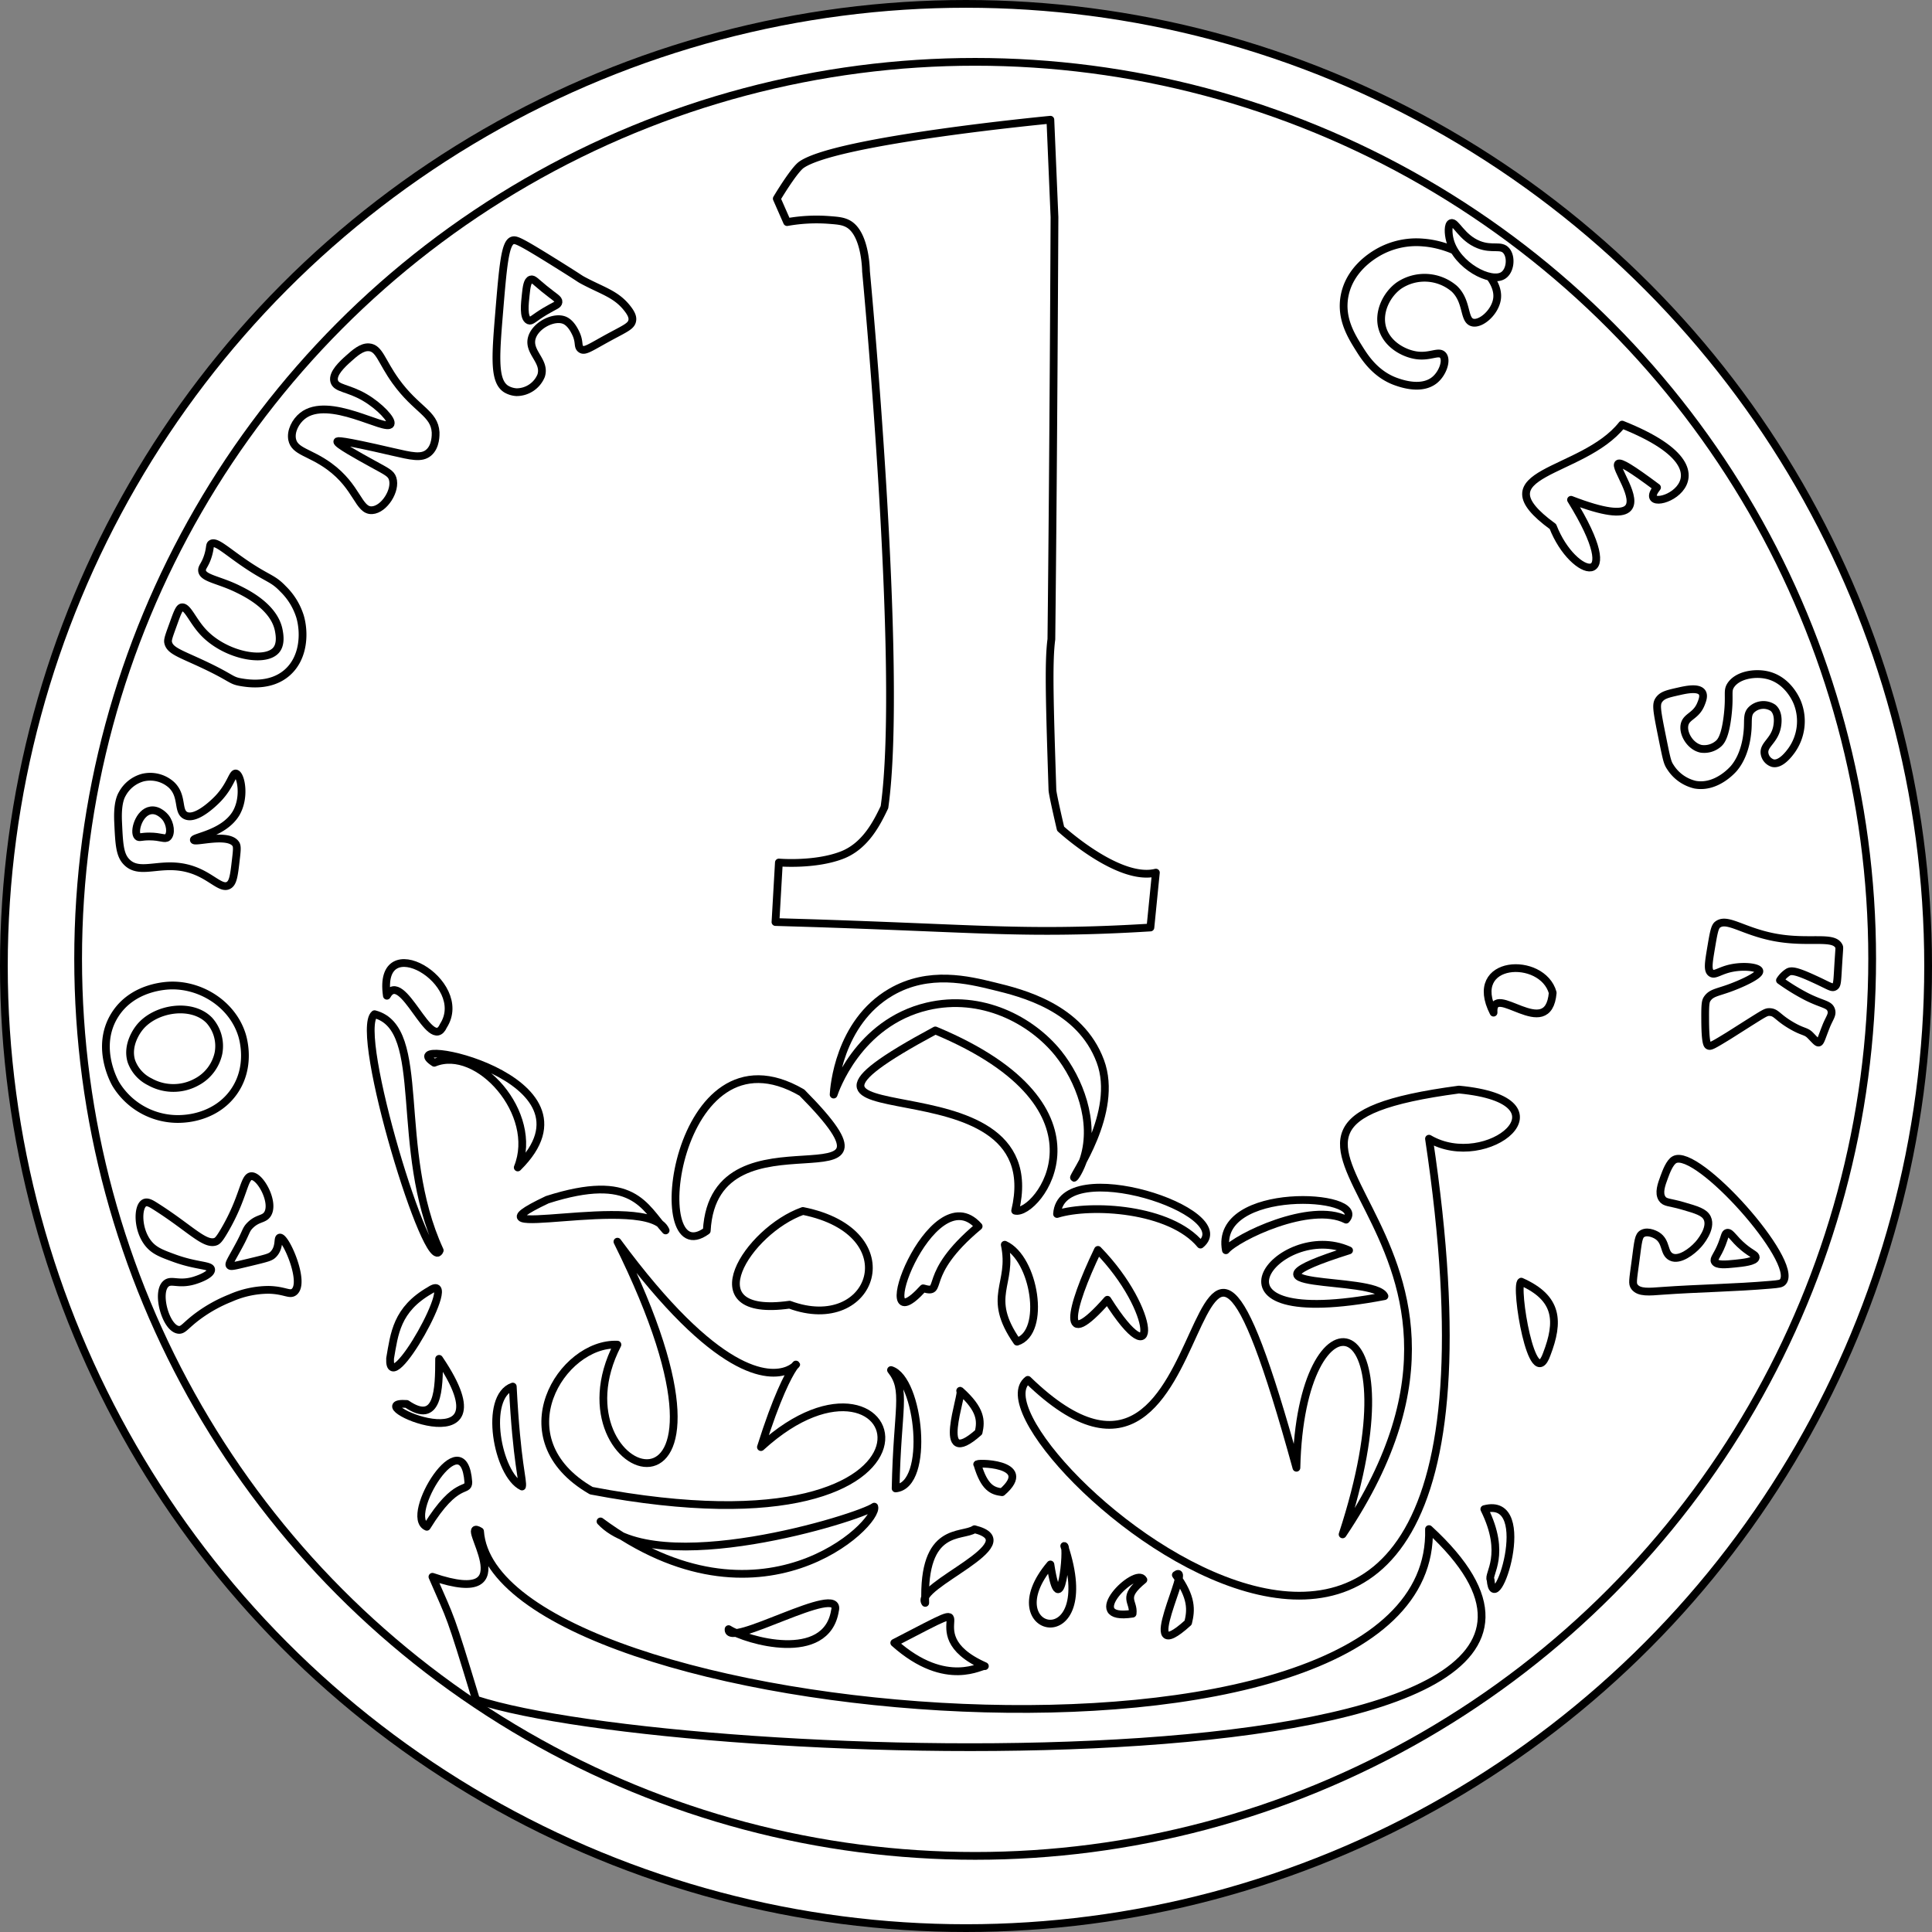 <svg id="abe4660f-7ca4-49fa-b967-5981f7c16399" data-name="Vrstva 1" xmlns="http://www.w3.org/2000/svg" viewBox="0 0 498.28 498.28"><rect x="0" y="0" width="498.28" height="498.28" fill="#808080" stroke="none"/><defs><style>.a3072097-ab23-4083-895e-45938025e687{fill:#fff;stroke:#000;stroke-linecap:round;stroke-linejoin:round;stroke-width:2px;}</style></defs><title>1kc</title><circle class="a3072097-ab23-4083-895e-45938025e687" cx="249.14" cy="249.14" r="248.14"/><circle class="a3072097-ab23-4083-895e-45938025e687" cx="251.5" cy="247.3" r="231.35"/><path class="a3072097-ab23-4083-895e-45938025e687" d="M270.9,32s-55.15,5.25-64.22,11.63c-2,1.43-6.34,8.72-6.34,8.72L203,58.4a43.16,43.16,0,0,1,11.1-.53c2,.16,3.41.26,4.76,1.05,4.44,2.61,4.49,12.16,4.49,12.16s9.78,102.81,4.76,138.22c-1.86,3.87-4.85,10.08-11.1,12.42-7,2.64-16.13,1.85-16.13,1.85L200,238.92l8.26.25c38.94,1.24,51.34,2.52,73.74,1.85,3-.09,8.18-.28,14.7-.69l1.41-14.15c-9.63,2.41-24.57-11.33-24.57-11.33s-2.07-8.81-2.11-10c-.71-22-1.06-33-.27-38.85.53-47,.8-108.89.8-108.89Z" transform="translate(0 -1.12)"/><path class="a3072097-ab23-4083-895e-45938025e687" d="M42.82,332.19c-2.62,2.22-.11,11.42,3.17,11.9,1.31.19,1.78-1.14,5.29-3.7a37.26,37.26,0,0,1,8.19-4.5,24.58,24.58,0,0,1,9.78-2.11c4.22.08,5.46,1.46,6.61.53,3-2.41-2.21-14.31-3.7-14-.64.13.08,2.41-1.59,4.23-.75.82-1.47,1-6.08,2.11-4.19,1-5,1.23-5.28.8s.5-1.52,2.38-5c2-3.67,1.76-4.14,2.9-5.29,2-2,3.58-1.47,4.5-2.91,1.92-3-1.94-10.05-4.23-9.78-1.91.24-1.85,5.43-6.87,14-1.4,2.4-1.85,2.74-2.38,2.91-2.84.88-6.78-3.71-15.59-9.25-.91-.57-1.88-1.16-2.65-.79-1.83.87-1.94,6.94,1.06,10.57,1.52,1.83,3.41,2.53,6.61,3.7,5.75,2.1,9.36,1.75,9.51,2.9s-2.52,2.33-4.49,2.91C46,332.56,44.19,331,42.82,332.19Z" transform="translate(0 -1.12)"/><path class="a3072097-ab23-4083-895e-45938025e687" d="M47.58,289.64c1.31-.11,8.33-.73,12.69-6.87,4.6-6.48,2.43-13.79,2.11-14.8-2.43-7.69-10.21-12.73-18-12.68-1.23,0-10.16.21-14.8,7.66-5.08,8.17-.08,17.11.26,17.71A18.72,18.72,0,0,0,47.58,289.64Z" transform="translate(0 -1.12)"/><path class="a3072097-ab23-4083-895e-45938025e687" d="M36,266.12c-.41.51-3.45,4.39-2.11,8.72a9.48,9.48,0,0,0,4.75,5.29,12.44,12.44,0,0,0,12.16,0,11,11,0,0,0,5.55-7.4,9.93,9.93,0,0,0-2.38-8.46C49.48,259.66,40.05,261.06,36,266.12Z" transform="translate(0 -1.12)"/><path class="a3072097-ab23-4083-895e-45938025e687" d="M50,217.76c.19.78,8.93-1.9,10.83,1.06.39.59.27,1.72,0,4-.46,4-.69,5.94-1.85,6.61-1.66,1-3.81-1.46-7.4-3.17-8.84-4.23-15.14,1.22-19-2.91-1.73-1.83-1.86-4.66-2.12-10.31-.21-4.69.67-6.45,1.06-7.13a8.61,8.61,0,0,1,5.28-4.23,8.18,8.18,0,0,1,7.4,1.85c3.09,2.9,1.45,6.88,3.7,7.93,2.94,1.36,8.23-4.24,8.46-4.5,3.2-3.44,3.6-6.52,4.49-6.34,1.27.25,2.5,6.09,0,10.31C57.65,216.19,49.77,217,50,217.76Z" transform="translate(0 -1.12)"/><path class="a3072097-ab23-4083-895e-45938025e687" d="M35.5,216.85c.42.41.92,0,3,0,3.07,0,4,.84,4.74.2,1-.87.73-3.5-.59-5.14-.11-.13-1.72-2.09-3.76-1.78C35.81,210.58,34.37,215.73,35.5,216.85Z" transform="translate(0 -1.12)"/><path class="a3072097-ab23-4083-895e-45938025e687" d="M43.35,166.75c.4,2.14,2.94,2.86,8.72,5.55,7.86,3.67,7.3,4.29,10,4.76,1.77.3,7.57,1.3,11.89-2.38,4.51-3.85,4.62-10.45,3.43-14.53A17,17,0,0,0,73,153c-2.68-2.82-3.8-2.49-9.51-6.34-5.1-3.44-7.79-6.13-9-5.29-.48.34-.2.89-.79,2.91-.78,2.63-1.66,3-1.59,4,.16,2,4.33,2.33,9.25,4.76,2.31,1.13,9.52,4.69,10.57,10.84.18,1,.6,3.49-.79,5-3,3.27-13.26,1.19-18.76-4.76-2.79-3-4.06-6.71-5.55-6.34-.64.15-1.14,1.51-2.12,4.23S43.22,166,43.35,166.75Z" transform="translate(0 -1.12)"/><path class="a3072097-ab23-4083-895e-45938025e687" d="M87,115c-.23.6,5.33,3.66,9.25,5.82,3.47,1.91,4.57,2.38,5,3.7,1,3-2.14,8-5.29,8.19-3.55.21-3.7-6-11.1-11.36-5-3.63-8.88-3.74-9.51-6.88-.43-2.14.87-4.66,2.64-6.07,6.76-5.42,21.62,4.16,22.73,2.11.58-1.06-2.84-4.66-6.61-6.87-4.35-2.56-7.41-2.25-7.92-4.23s2.12-4.4,3.7-5.81,3.4-3.06,5.28-2.91c2.69.21,3.19,3.6,6.87,8.72,5.37,7.46,10,8.25,10.31,13.21,0,.49.15,3.66-1.85,5.29-1.83,1.49-4.4.85-9.25-.26C87.63,114.48,87,114.79,87,115Z" transform="translate(0 -1.12)"/><path class="a3072097-ab23-4083-895e-45938025e687" d="M137.17,88.26c-1.06,3.73,3.64,6,2.38,9.78a6.87,6.87,0,0,1-6.34,4.23,5.9,5.9,0,0,1-2.64-.8c-3.22-2-2.79-8.16-1.85-19.55,1-12.06,1.51-18.1,3.43-18.77.85-.29,1.65-.07,11.1,5.82,7,4.36,5.93,3.84,7.14,4.49,5.08,2.71,8.48,3.5,11.36,7.14,1.25,1.57,1.44,2.46,1.32,3.17-.23,1.43-1.67,2-5.81,4.23-5,2.72-6.41,3.84-7.4,3.17s-.26-1.7-1.32-4c-.34-.72-1.29-2.72-2.91-3.43C142.89,82.57,138.1,85,137.17,88.26Z" transform="translate(0 -1.12)"/><path class="a3072097-ab23-4083-895e-45938025e687" d="M136.91,73.2c.65-.21,1.14.5,3.43,2.37,2.8,2.29,3.78,2.64,3.7,3.44s-.91.87-3.43,2.38c-3.08,1.85-3.54,2.68-4.23,2.38-1.52-.68-1-4.59-.79-6.61S136,73.49,136.91,73.2Z" transform="translate(0 -1.12)"/><path class="a3072097-ab23-4083-895e-45938025e687" d="M379.79,84.3c2.2.55,6-2.8,6.34-6.35.58-6.23-9.52-13.54-19-14.27a19.91,19.91,0,0,0-11.89,2.64c-1.39.83-7.17,4.3-8.46,11.1-1.1,5.78,1.73,10.33,3.7,13.48,1.44,2.31,4.27,6.85,9.78,8.72,1.39.48,6.48,2.21,9.78-.52,2.1-1.75,3.19-5.09,2.11-6.35s-3.28.53-6.87,0c-3.19-.47-7.45-2.73-8.72-6.87s1-8.78,4.23-11.1a11.81,11.81,0,0,1,14.27.79C378.56,78.87,377.38,83.69,379.79,84.3Z" transform="translate(0 -1.12)"/><path class="a3072097-ab23-4083-895e-45938025e687" d="M374.24,58.66c1.18-.53,2.68,3.79,7.13,5.55,3.55,1.4,5.75-.09,7.14,1.59s1,5.16-.8,6.34c-3.17,2.13-12-2.56-13.74-9C373.47,61.34,373.42,59,374.24,58.66Z" transform="translate(0 -1.12)"/><path class="a3072097-ab23-4083-895e-45938025e687" d="M427.36,126.85c-7.19,8.92,25.57-2.45-9-16.22-10.28,13-37.46,12-17.85,26.3,5.29,13.6,19.38,16.79,4.67-6.91C440.29,143.59,400.2,106.57,427.36,126.85Z" transform="translate(0 -1.12)"/><path class="a3072097-ab23-4083-895e-45938025e687" d="M455.11,195.56a3.1,3.1,0,0,0,2.11,2.38c2.07.49,4.24-2.47,4.76-3.17a13,13,0,0,0,1.58-12.42c-.39-1-2.63-6-7.93-7.14-3.13-.68-7.49,0-9.25,2.64-1,1.55-.18,2.31-.79,7.67-.64,5.64-1.79,6.88-2.38,7.4a5.59,5.59,0,0,1-4.49,1.32c-2.85-.61-4.83-4.06-4.23-6.34.55-2.09,3-2.13,4.23-5.29.33-.82.83-2.07.26-2.91-1-1.42-4.31-.66-6.07-.26-2.76.62-4.13.93-5,2.11s-.68,2.46.8,9.78c1.17,5.79,1.33,6.52,2.11,7.66a10.33,10.33,0,0,0,6.34,4.5c5.49,1,9.7-3.82,10.05-4.23,2.76-3.29,3.29-7.78,3.43-9,.38-3.17-.24-4.76,1.06-6.07a4.47,4.47,0,0,1,5.55-.53c1.76,1.43,1.16,4.49,1.06,5C457.57,192.28,454.67,193.23,455.11,195.56Z" transform="translate(0 -1.12)"/><path class="a3072097-ab23-4083-895e-45938025e687" d="M440.31,258.72c-.39.58-.56,1.19-.53,5,0,6.51.55,6.94.86,7.09.49.24,1,0,5.22-2.59l5-3.17c4.21-2.64,4.63-2.95,5.55-2.91,1.76.07,1.9,1.29,5.55,3.43,3.16,1.86,3.77,1.36,5,2.65,2.67,2.74,2,2.63,4-2.38.89-2.24,1.73-3,1.32-4.23-.51-1.54-2.25-1.38-6.34-3.44a55,55,0,0,1-6.87-4.22h0a6.82,6.82,0,0,1,2.1-2.11c.89-.52,2.35-.23,6.65,1.75,4,1.82,4.63,2.46,5.36,2s.64-1.22,1-6.9c.21-3.14.24-3.2.13-3.44-1.32-3-7.8-.66-16.86-2.43-8.14-1.6-12.1-5.17-14.53-3.18-.7.58-1,2.33-1.59,5.82-.66,3.94-1,5.92,0,6.61s2.27-.73,5.55-1.33,6.7-.1,6.87.8c.23,1.13-4.82,3.39-7.92,4.49S441.32,257.22,440.31,258.72Z" transform="translate(0 -1.12)"/><path class="a3072097-ab23-4083-895e-45938025e687" d="M431.85,300.22c-1.24.68-2.16,3.18-2.64,4.49-.7,1.89-1.51,4.08-.53,5.55.74,1.12,1.89.86,5.28,1.85,3.66,1.06,5.61,1.63,6.35,3.17,1.28,2.69-2,6.48-2.38,6.87-1.55,1.73-4.78,4.17-6.87,3.17s-1.12-3.92-3.7-5.55c-.1-.06-2.18-1.33-3.7-.53-1.09.58-1.15,1.83-1.85,7.14-.67,5-.87,5.79-.27,6.61,1.19,1.6,3.88,1.29,7.14,1.05,9.33-.67,18.69-.77,28-1.58,2.12-.19,2.73-.24,3.17-.79C464,326.46,437.69,297,431.85,300.22Z" transform="translate(0 -1.12)"/><path class="a3072097-ab23-4083-895e-45938025e687" d="M445.42,319.08c-.56.16-.52.88-1.32,2.91-1.22,3.09-2.24,3.74-1.85,4.49.52,1,2.81.78,5.29.53,1.86-.19,5.14-.52,5.28-1.58.09-.66-1.1-.92-3.17-2.65C447,320.57,446.34,318.83,445.42,319.08Z" transform="translate(0 -1.12)"/><path class="a3072097-ab23-4083-895e-45938025e687" d="M99.78,257.93c4-7.24,11.23,15.17,14.58,7.74C121.56,254.44,97.17,240.05,99.78,257.93Z" transform="translate(0 -1.12)"/><path class="a3072097-ab23-4083-895e-45938025e687" d="M110.88,333.91c8.34-5.53-10.86,29.09-10.27,17.54C101.72,345.09,102.26,338.85,110.88,333.91Z" transform="translate(0 -1.12)"/><path class="a3072097-ab23-4083-895e-45938025e687" d="M110.08,394.89c-6.21-2.63,9.52-28.07,10.71-11.5C120.79,386.2,117.8,382.38,110.08,394.89Z" transform="translate(0 -1.12)"/><path class="a3072097-ab23-4083-895e-45938025e687" d="M141.15,310.53c-25.06,11.86,26.12-2.34,30.52,7.93C166.14,312.33,163.34,303.44,141.15,310.53Z" transform="translate(0 -1.12)"/><path class="a3072097-ab23-4083-895e-45938025e687" d="M229.8,354.47c4.15,5.23,1.6,9.61,1.19,30.53C240,384.17,237.11,356.72,229.8,354.47Z" transform="translate(0 -1.12)"/><path class="a3072097-ab23-4083-895e-45938025e687" d="M154.88,393.51c14.33,15.34,66.85-1,70.6-3.81C226.88,394,196.07,424,154.88,393.51Z" transform="translate(0 -1.12)"/><path class="a3072097-ab23-4083-895e-45938025e687" d="M238.63,414.52c-3.08-4.43,27.09-15.38,12.7-19C248.14,397.68,237.91,394.55,238.63,414.52Z" transform="translate(0 -1.12)"/><path class="a3072097-ab23-4083-895e-45938025e687" d="M270.91,404.61c-15.14,17.9,13.29,24.38,3.57-4.77C275.52,399.82,273.51,421.41,270.91,404.61Z" transform="translate(0 -1.12)"/><path class="a3072097-ab23-4083-895e-45938025e687" d="M252.4,317.39c-12.22-13.79-29.27,32.5-14.3,16C243.83,335.05,237.07,330.19,252.4,317.39Z" transform="translate(0 -1.12)"/><path class="a3072097-ab23-4083-895e-45938025e687" d="M259.14,322.15c2.21,10.34-5,13.22,3.17,25C269.93,344.72,266.83,325.62,259.14,322.15Z" transform="translate(0 -1.12)"/><path class="a3072097-ab23-4083-895e-45938025e687" d="M294.89,408.57c-1.82-3.6-16.54,10.83-2.78,8.73C292.53,414,289.08,413.3,294.89,408.57Z" transform="translate(0 -1.12)"/><path class="a3072097-ab23-4083-895e-45938025e687" d="M303.26,407.32c4.5-3.41-10.93,25.1,3.17,12.3C307.22,416.38,307.48,413.15,303.26,407.32Z" transform="translate(0 -1.12)"/><path class="a3072097-ab23-4083-895e-45938025e687" d="M392.34,331.67c-1.77,1,2.84,29.25,6.58,18.7C402.17,341.9,401.87,335.92,392.34,331.67Z" transform="translate(0 -1.12)"/><path class="a3072097-ab23-4083-895e-45938025e687" d="M272.62,314.22c1-15.65,47.28-.53,37,7.89C301.86,312.72,281.36,311.52,272.62,314.22Z" transform="translate(0 -1.12)"/><path class="a3072097-ab23-4083-895e-45938025e687" d="M385.2,262.29c-.51-8.33,14.1,8,15.26-5.13C397.81,247.58,378.13,248.47,385.2,262.29Z" transform="translate(0 -1.12)"/><path class="a3072097-ab23-4083-895e-45938025e687" d="M215,283.42c.09-1.69,1.27-18.55,14.79-26.42,9.78-5.69,20-3.13,26.56-1.53,7.11,1.73,22.24,5.4,27.43,19.34,4.95,13.26-7.28,29.86-6.78,30.07.18.07,1.62-2.06,2.56-5.09,2.95-9.45-1.21-20.24-6.62-27-6.92-8.6-19.8-15.4-33.78-12.11C221.19,264.94,215.29,282.55,215,283.42Z" transform="translate(0 -1.12)"/><path class="a3072097-ab23-4083-895e-45938025e687" d="M113.25,351.58c19.75,29.2-21.9,10.71-8.35,11.63C113.07,368.78,113.24,359.48,113.25,351.58Z" transform="translate(0 -1.12)"/><path class="a3072097-ab23-4083-895e-45938025e687" d="M112,275.22c-11.68-7.56,45.25,3.61,21.53,27C139.15,288.35,123.27,270.57,112,275.22Z" transform="translate(0 -1.12)"/><path class="a3072097-ab23-4083-895e-45938025e687" d="M122.77,439.49c52.85,17.31,322.28,26.3,245.78-44,2,71.94-241.12,50.72-244.74.56-6.36-3.88,13,20.36-12.28,11.74C116.54,419.37,115.76,416.44,122.77,439.49Z" transform="translate(0 -1.12)"/><path class="a3072097-ab23-4083-895e-45938025e687" d="M247.64,359.81c1,.34-6.85,21,4.76,10.71C253.06,367.56,253.06,364.67,247.64,359.81Z" transform="translate(0 -1.12)"/><path class="a3072097-ab23-4083-895e-45938025e687" d="M252.09,378.84c-1.24-.56,15.28-.6,6.35,7.13C256,385.68,253.88,384.88,252.09,378.84Z" transform="translate(0 -1.12)"/><path class="a3072097-ab23-4083-895e-45938025e687" d="M230.64,424.83c27.41-14.15,3.41-2.84,23.37,6C253.51,430.27,244.19,436.93,230.64,424.83Z" transform="translate(0 -1.12)"/><path class="a3072097-ab23-4083-895e-45938025e687" d="M187.91,421.29c-.63,5.37,29.45-12.33,27.44-4.78C213.15,430.21,192.45,424.22,187.91,421.29Z" transform="translate(0 -1.12)"/><path class="a3072097-ab23-4083-895e-45938025e687" d="M206.81,282.91c-32.84-19.1-40.57,47.39-24.53,35.64C184.12,284.69,238.86,315.27,206.81,282.91Z" transform="translate(0 -1.12)"/><path class="a3072097-ab23-4083-895e-45938025e687" d="M96.6,262.69c-5.56,4.68,14,68.5,16.81,60.92C101.24,297.22,110.58,266.33,96.6,262.69Z" transform="translate(0 -1.12)"/><path class="a3072097-ab23-4083-895e-45938025e687" d="M382.82,390.34c13.61-3.62,2.56,29.68,1.62,18.21C383.58,407.18,388.67,402.12,382.82,390.34Z" transform="translate(0 -1.12)"/><path class="a3072097-ab23-4083-895e-45938025e687" d="M159.24,321.36c40.41,81.25-18.28,62.09,0,26.56-14.34-.65-30,24.26-6.74,37.66,102.42,19.5,81.57-45.75,43.75-11.24C212.63,322.32,210.61,391.11,159.24,321.36Z" transform="translate(0 -1.12)"/><path class="a3072097-ab23-4083-895e-45938025e687" d="M132.25,358.73c-7.61,2.64-4,22.65,2.38,25.77C135,383.05,133.26,378.65,132.25,358.73Z" transform="translate(0 -1.12)"/><path class="a3072097-ab23-4083-895e-45938025e687" d="M283.17,323.48c-7.5,15.58-9.72,26.71,2.44,12.86C298.82,357.23,298.47,339.2,283.17,323.48Z" transform="translate(0 -1.12)"/><path class="a3072097-ab23-4083-895e-45938025e687" d="M265.09,357C246.3,371.32,400.34,506.5,368.55,294.8c14.94,8.79,37.77-9.84,7.72-12.67-75.72,10.09,24,34.4-30,114.72,19.71-60.24-10.82-65.18-11.91-17.18C303.18,266.48,317.85,408.24,265.09,357Z" transform="translate(0 -1.12)"/><path class="a3072097-ab23-4083-895e-45938025e687" d="M347.94,323.61c-18.14-8.24-41.92,21.58,9.12,11.8C354.54,329.91,314.15,334.28,347.94,323.61Z" transform="translate(0 -1.12)"/><path class="a3072097-ab23-4083-895e-45938025e687" d="M316.17,323.57c-3.2-16.92,37.06-14.69,31-7.89C338,311,318.94,320.22,316.17,323.57Z" transform="translate(0 -1.12)"/><path class="a3072097-ab23-4083-895e-45938025e687" d="M241.23,266.88c-56.72,30.53,30.55,4.64,20.59,46.49C267.41,314.84,289.51,287,241.23,266.88Z" transform="translate(0 -1.12)"/><path class="a3072097-ab23-4083-895e-45938025e687" d="M203.64,337.61c21.56,8,31-18.65,3.43-24.17C192.88,318.45,178.27,341.19,203.64,337.61Z" transform="translate(0 -1.12)"/></svg>